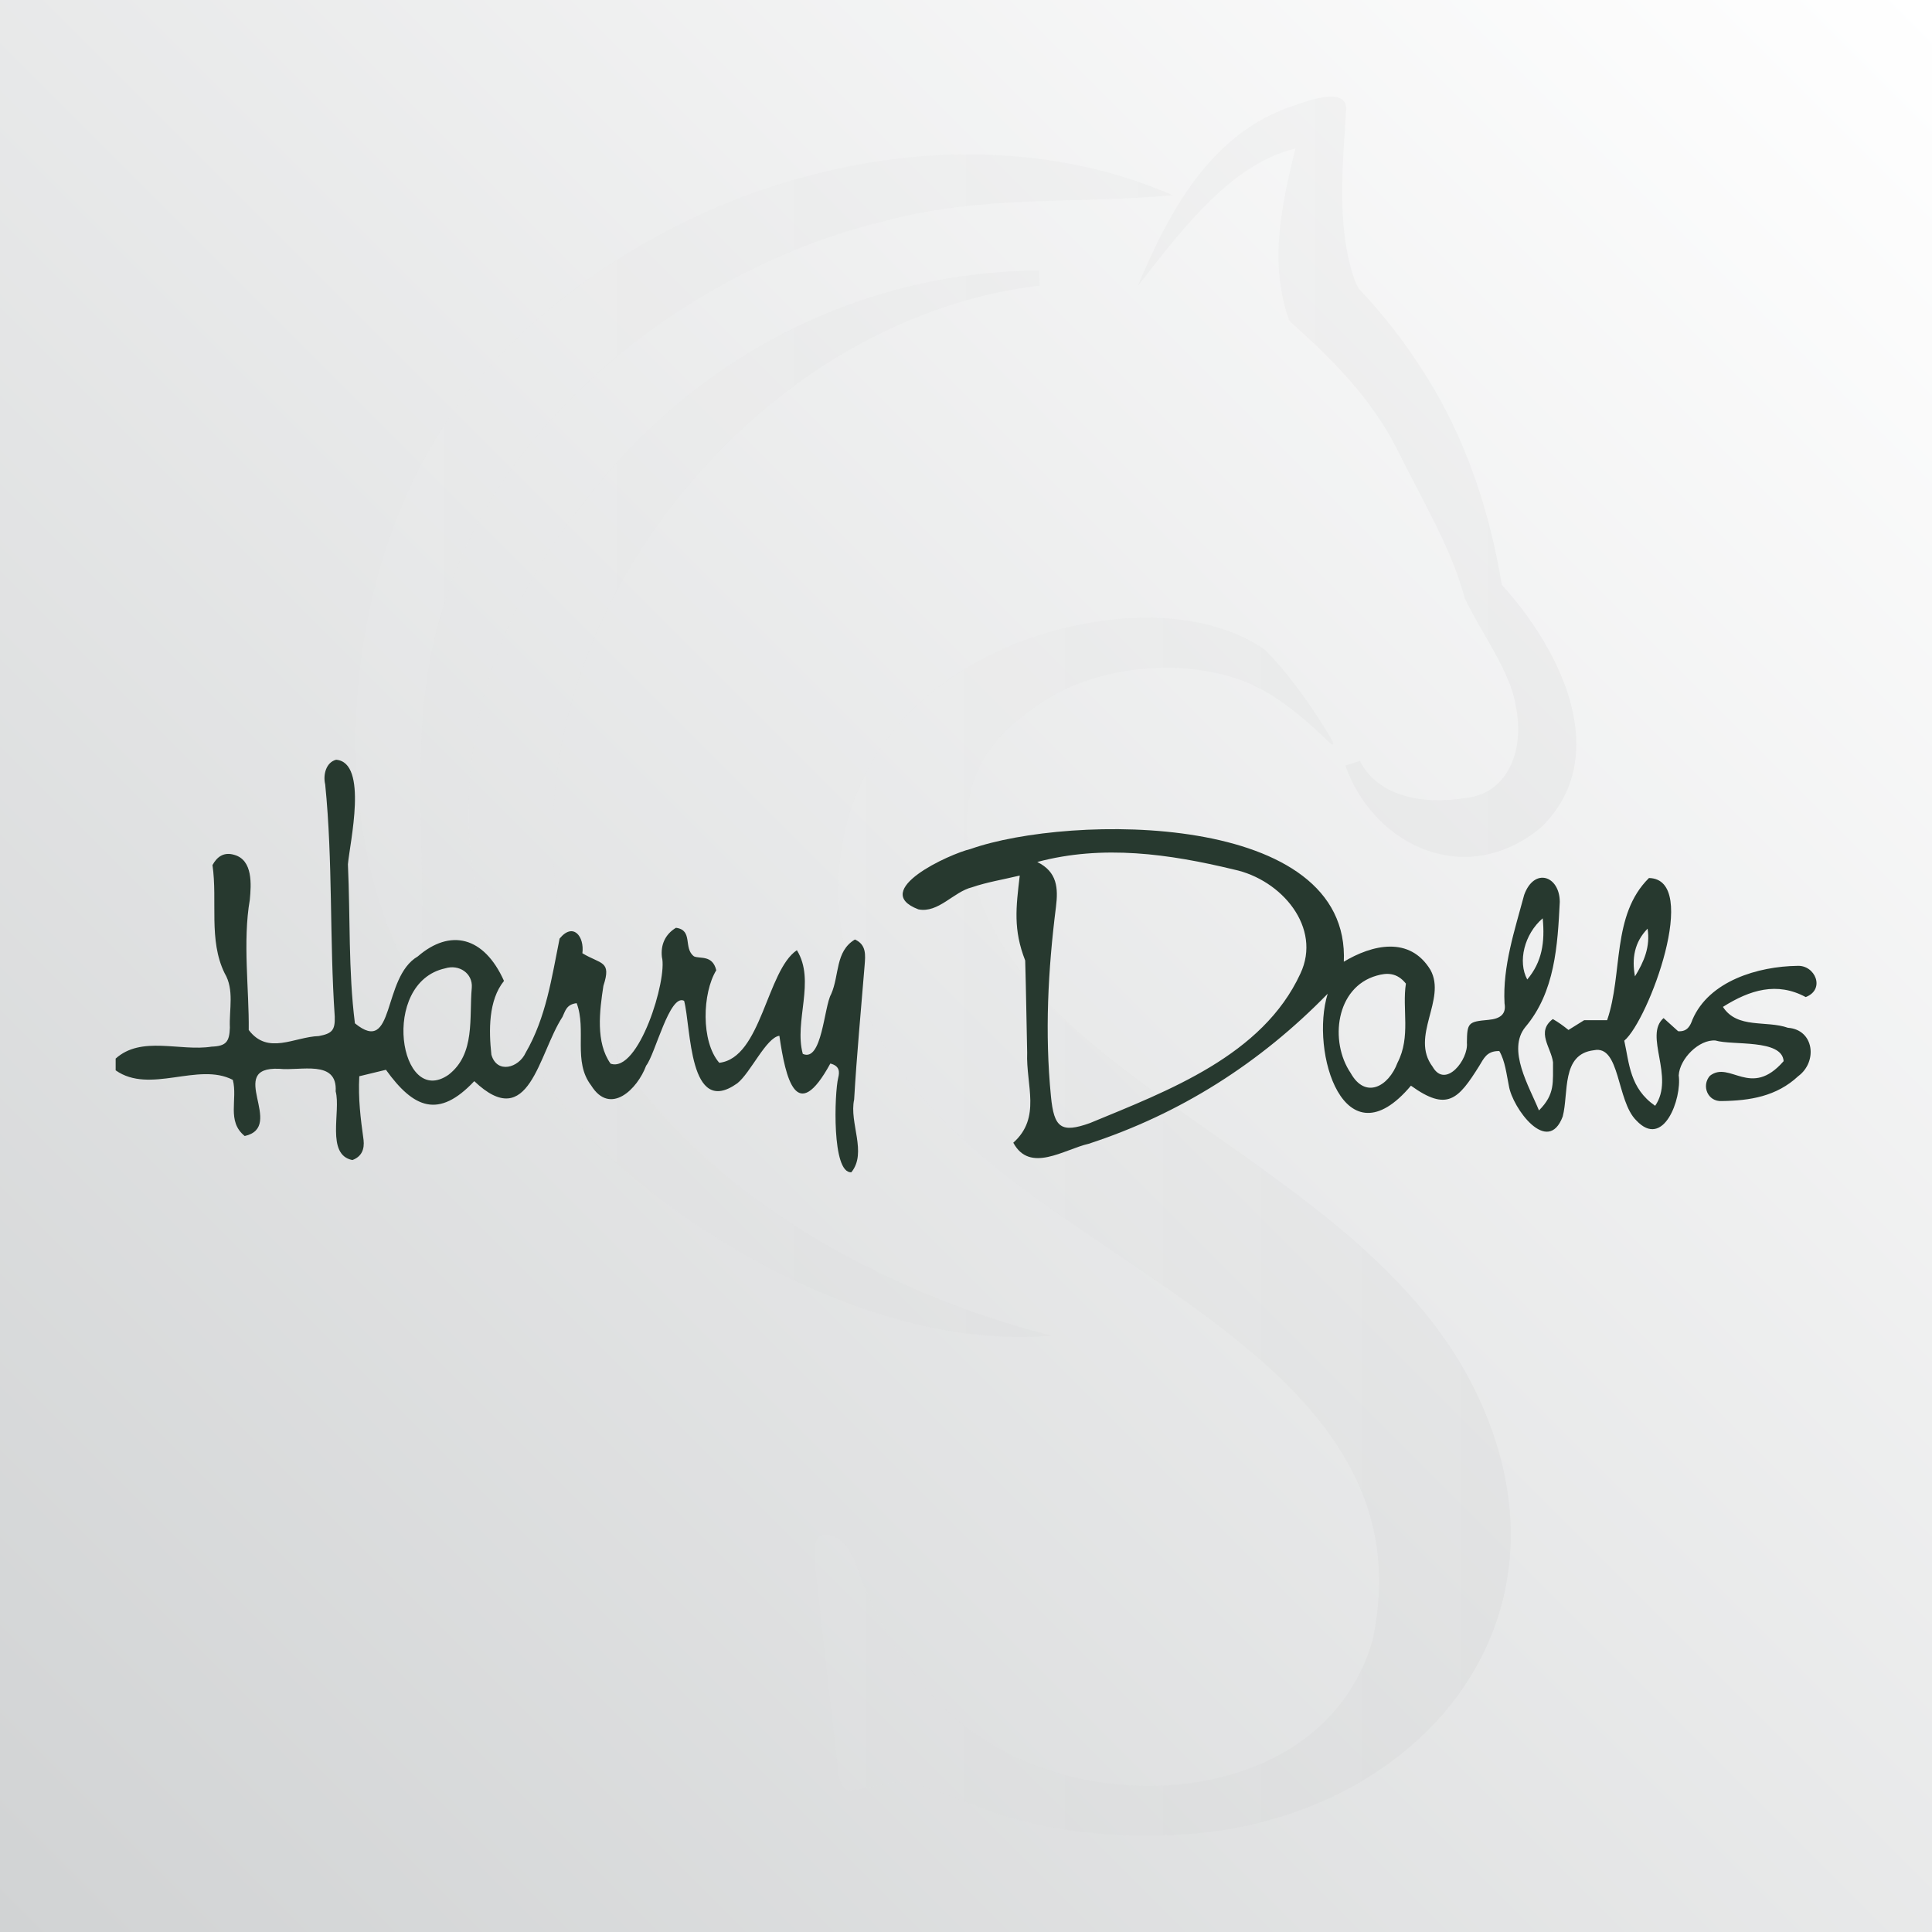 <?xml version="1.0" encoding="UTF-8"?>
<svg xmlns="http://www.w3.org/2000/svg" xmlns:xlink="http://www.w3.org/1999/xlink" id="a" data-name="Layer_1" width="720" height="720" viewBox="0 0 500 500">
  <rect x="0" y="0" width="500" height="500" fill="#808080" stroke="none"/>
  <defs>
    <style>
      .f {
        fill: url(#d);
      }

      .g {
        fill: url(#c);
      }

      .h {
        fill: url(#b);
      }

      .i {
        fill: #27392f;
      }

      .j {
        opacity: .03;
      }
    </style>
    <linearGradient id="b" x1="500" y1="0" x2="0" y2="500" gradientUnits="userSpaceOnUse">
      <stop offset="0" stop-color="#fff"/>
      <stop offset="1" stop-color="#d1d3d4"/>
    </linearGradient>
    <linearGradient id="c" x1="92.04" y1="185.51" x2="407.96" y2="185.51" gradientUnits="userSpaceOnUse">
      <stop offset="0" stop-color="#fff"/>
      <stop offset="1" stop-color="#000"/>
    </linearGradient>
    <linearGradient id="d" x1="210.9" y1="317.42" x2="390.98" y2="317.42" xlink:href="#c"/>
  </defs>
  <rect class="h" width="500" height="500"/>
  <g class="j">
    <path class="g" d="M108.91,250.5l-.41,5.96c-26.79-43.72-20.14-116.2,14.52-157.38,41.11-49.22,119.51-75.01,180.51-48.56-24.93,2.29-49.94-.07-74.67,6.71-49.94,11.97-100.56,51.48-114.24,100.43-9.67,30.11-3.74,62.6-5.71,92.85ZM121.28,215.55c-1.06-32.82,10.31-60.65,29.72-85.45,28.04-36.96,70.35-59.75,117.96-60.11l.11,3.95c-73.85,8.45-139.24,88.81-123.73,165.6,11.95,55.82,73.63,92.79,126.75,106.11-37.81,3.34-79.9-17.22-108.96-41.48-27.15-22.12-38.81-53.25-41.85-88.62ZM398.93,214.04c-18.91,15.91-43.09,5.52-50.77-15.91l3.79-1.21c4.73,9.43,16.74,11.29,26.78,9.68,11.84-.9,15.97-13.13,13.51-23.97-1.16-8.59-9.15-19.23-13.17-27.85-3.38-12.67-10.25-23.96-17.46-38.42-6.55-12.95-16.15-22.8-27.97-33.38-5.23-14.92-2.08-29.28,1.6-44.54-16.97,4.02-30.07,21.96-40.84,35.66,7.72-18.2,17.93-38.39,38.56-46.11,3.91-1.29,15.11-6.01,15.45-.02-.79,13.97-2.65,29.82,1.92,43.72.48,1.48.87,2.31,1.37,3.06,6.39,6.76,12.12,14.15,17.01,21.96,10.47,16.43,16.8,35.4,19.95,54.63,15.3,16.8,28.91,44.36,10.27,62.71Z"/>
    <path class="f" d="M343.85,191.97c-6.7-6.49-13.7-12.28-21.25-15.41-17.02-6.78-41.46-4.42-56.57,7.81-17.11,12.1-18.44,28.02-13.04,46.53,3.88,11.96,12.19,23.7,25.09,35.32,32.57,28.98,79.37,49.83,101.41,89.26,34.84,63.65-14.55,119.64-80.91,119.51-17.04.28-33.2-2.33-47.55-8.22-6.72-2.41-8.13-3.13-13.1-4.84-3.24-.94-3.95-.94-7.08-.57-3.7.68-7.33,1.71-11.1,2.05-1.83-.39-2.51-2.65-2.74-4.43-1.85-15.91-3.68-31.85-4.68-41-1.21-12.72-1.55-10.66-1.39-17.42.07-5.68,6.73-3.42,8.79.62.48.71,1,1.6,1.55,2.74,5.94,17.96,17.54,36.54,33.7,46.41,31.28,20.56,88.06,15.88,100.2-25.66,15.65-71.93-78.94-95.62-116.27-140.49-34.18-37.9-29.06-93.26,19.13-115.52,19.99-9.52,50.45-13.58,69.31-.5,6.02,5.94,12.28,14.84,16.92,22.58.5,1.1,1.12,1.6.57,2.03-.18-.02-.57-.37-.98-.8Z"/>
  </g>
  <g id="e" data-name="c">
    <path class="i" d="M29.87,274.02c6.66-6.09,16.75-1.85,24.9-3.15,3.75-.14,4.6-1.25,4.72-4.91-.21-4.74,1.2-9.81-1.37-14.12-4.19-8.56-1.78-18.63-3.13-27.96,1.2-2.2,2.99-3.45,5.65-2.64,4.84,1.36,4.38,7.69,4.01,11.62-1.87,10.78-.16,23.31-.28,33.7,4.97,6.59,11.78,1.78,18.14,1.57,3.45-.65,4.23-1.53,4.12-5.04-1.37-20.02-.46-40.15-2.47-60.08-.6-2.48.21-5.72,2.83-6.39,8.36.7,3.54,21.45,3.05,27.06.63,13.68.09,27.57,1.81,41.15,10.46,8.56,6.94-11.87,16.27-17.31,8.36-7.24,17.13-5.23,22.31,6.34-4.05,5-3.94,12.87-3.26,19.09,1.43,5.04,7.08,3.43,8.86-.49,5.32-9.17,6.76-19.51,8.79-29.55,3.5-4.31,6.46-.58,5.9,3.79,4.82,2.91,7.59,1.87,5.44,8.43-1,6.48-2.04,14.65,1.85,20.14,7.24,2.57,14.77-21.85,13.29-27.59-.35-3.08.79-5.86,3.64-7.57,4.53.6,1.81,5.28,4.67,7.4,1.57.7,4.77-.46,5.76,3.59-3.59,5.85-4.03,18.42.77,23.95,10.92-1.23,12.27-23.88,20.09-29.14,4.91,7.96-.79,18.33,1.53,26.83,5,2.25,5.48-12.22,7.34-15.46,2.17-4.91,1.02-11.08,6.16-14.14,3.01,1.37,2.71,4.05,2.5,6.71-.93,11.57-2.04,23.14-2.71,34.72-1.32,6.07,3.42,13.7-.72,18.81-5.12.35-4.37-20.57-3.4-24.46.35-1.43.46-3.05-2.04-3.68-8.79,16.09-11.57,3.91-13.19-7.18-3.4.44-7.47,9.6-10.88,12.29-12.62,9.02-11.94-14.44-13.77-21.34-3.75-1.95-7.5,13.88-9.83,16.78-2.24,6.07-9.3,13.05-14.23,5.12-4.77-6.2-1.14-14.39-3.75-21.29-2.71.3-2.96,2.13-3.68,3.56-6.25,9.6-8.59,30.16-22.82,16.62-9.24,9.81-15.69,7.03-22.86-2.94-2.62.63-4.67,1.13-6.9,1.67-.3,5.86.33,10.86,1.11,16.5.25,2.32-.42,4.26-2.89,5.19-6.92-1.36-2.94-12.62-4.33-17.77.49-8.35-9.17-5.23-14.61-5.85-14.05-.62,1.83,14.98-8.93,17.4-4.75-3.82-1.76-9.51-3.08-14.53-8.96-4.67-21.46,3.79-30.32-2.47v-2.99h-.07ZM122.1,255.59c.28-3.68-3.28-6.11-6.9-4.98-16.97,3.72-11.8,36.36.88,27.54,7.01-5.42,5.3-14.77,6.02-22.56Z"/>
    <path class="i" d="M347.61,248.99c7.55-4.58,17.24-6.78,22.59,2.02,4.23,7.69-5.35,17.2.56,25.06,3.31,5.81,9.31-1.83,8.87-6.2.05-5.23.37-5.46,5.58-5.93,3.1-.28,4.65-1.51,4.16-4.28-.51-9.6,2.64-18.93,5.09-28.08,2.61-7.17,9.16-4.95,9.21,1.81-.56,11.29-1.25,23.35-8.91,32.4-4.81,5.92.99,15.35,3.52,21.59,4.26-4.26,3.56-7.36,3.64-12.47-.49-3.84-4.45-7.85-.05-11.18,1.5.86,2.59,1.66,4.05,2.82,1.3-.81,2.52-1.57,4.05-2.52h5.95c4.14-12.06,1.09-27.17,10.83-36.8,13.45.25-.12,36.82-6.39,42.1,1.3,5.9,1.43,12.31,7.99,16.85,5.19-7.5-3.01-18.17,2.18-22.7,1.34,1.21,2.64,2.38,3.77,3.4,2.43.18,3.17-1.51,3.7-2.99,4.3-10.05,17.01-13.79,27.15-13.93,4.61-.25,7.32,6.09,2.17,8.08-7.45-4-14.42-1.88-21.43,2.54,3.73,5.76,11.18,3.42,16.83,5.41,6.78.48,7.73,8.79,2.66,12.52-5.63,5.26-12.54,6.34-19.79,6.44-3.63.21-5.32-3.94-3.08-6.53,5.19-4.07,10.55,6.02,19.09-3.8-.4-5.78-13.22-4.01-17.64-5.34-4.24-.33-9.26,4.7-9.51,9.03.83,5.99-3.94,19.21-10.99,11.64-5.12-5.04-4.14-19.6-10.97-18.15-8.5,1-6.46,11.06-8.06,17.15-3.87,10.27-12.99-2.17-13.93-7.91-.62-2.99-.95-6.39-2.48-9.03-3.33-.07-4.05,2.04-5.21,3.87-5.42,8.66-8.28,11.85-17.66,5.09-17.24,20.5-26.2-8.73-21.55-23.79-17.45,17.91-38.17,31.1-61.87,38.83-6.36,1.46-15.2,7.71-19.49-.28,7.29-6.5,3.26-14.83,3.59-23.31-.18-7.94-.28-15.9-.51-23.84-3.13-8.01-2.38-13.7-1.41-21.99-4.42,1.06-8.5,1.71-12.34,3.03-4.79,1.16-8.72,6.76-13.89,5.72-12.75-4.84,8.01-14.33,13.49-15.62,25.69-9.07,98.61-9.88,96.6,29.42-.19.18-.39.35-.18.16-.05.23,0,0,.05-.26l-.02-.04ZM268.44,223.08c5.21,2.57,5.44,6.8,4.84,11.64-2.06,16.31-2.91,32.65-1.29,49.07.79,8.08,2.62,9.54,10.11,6.85,20.25-8.38,44.67-17.48,54.44-38.67,5.6-11.87-4.79-24.3-17.22-26.94-16.78-4.05-33.91-6.48-50.87-1.95h-.02ZM363.84,254.55c-2.31-2.89-4.95-2.82-7.55-2.06-10.62,2.99-12.27,17.06-6.74,25.21,3.8,6.83,9.81,3.54,12.13-2.68,3.49-6.71,1.14-13.93,2.17-20.48ZM399.25,237.66c-4.77,4.09-6.5,11.22-4,15.83,3.84-4.54,4.6-9.67,4-15.83ZM426.39,240.34c-3.4,3.49-4.12,7.69-3.26,12.34,2.32-3.75,4.01-7.68,3.26-12.34Z"/>
  </g>
</svg>

